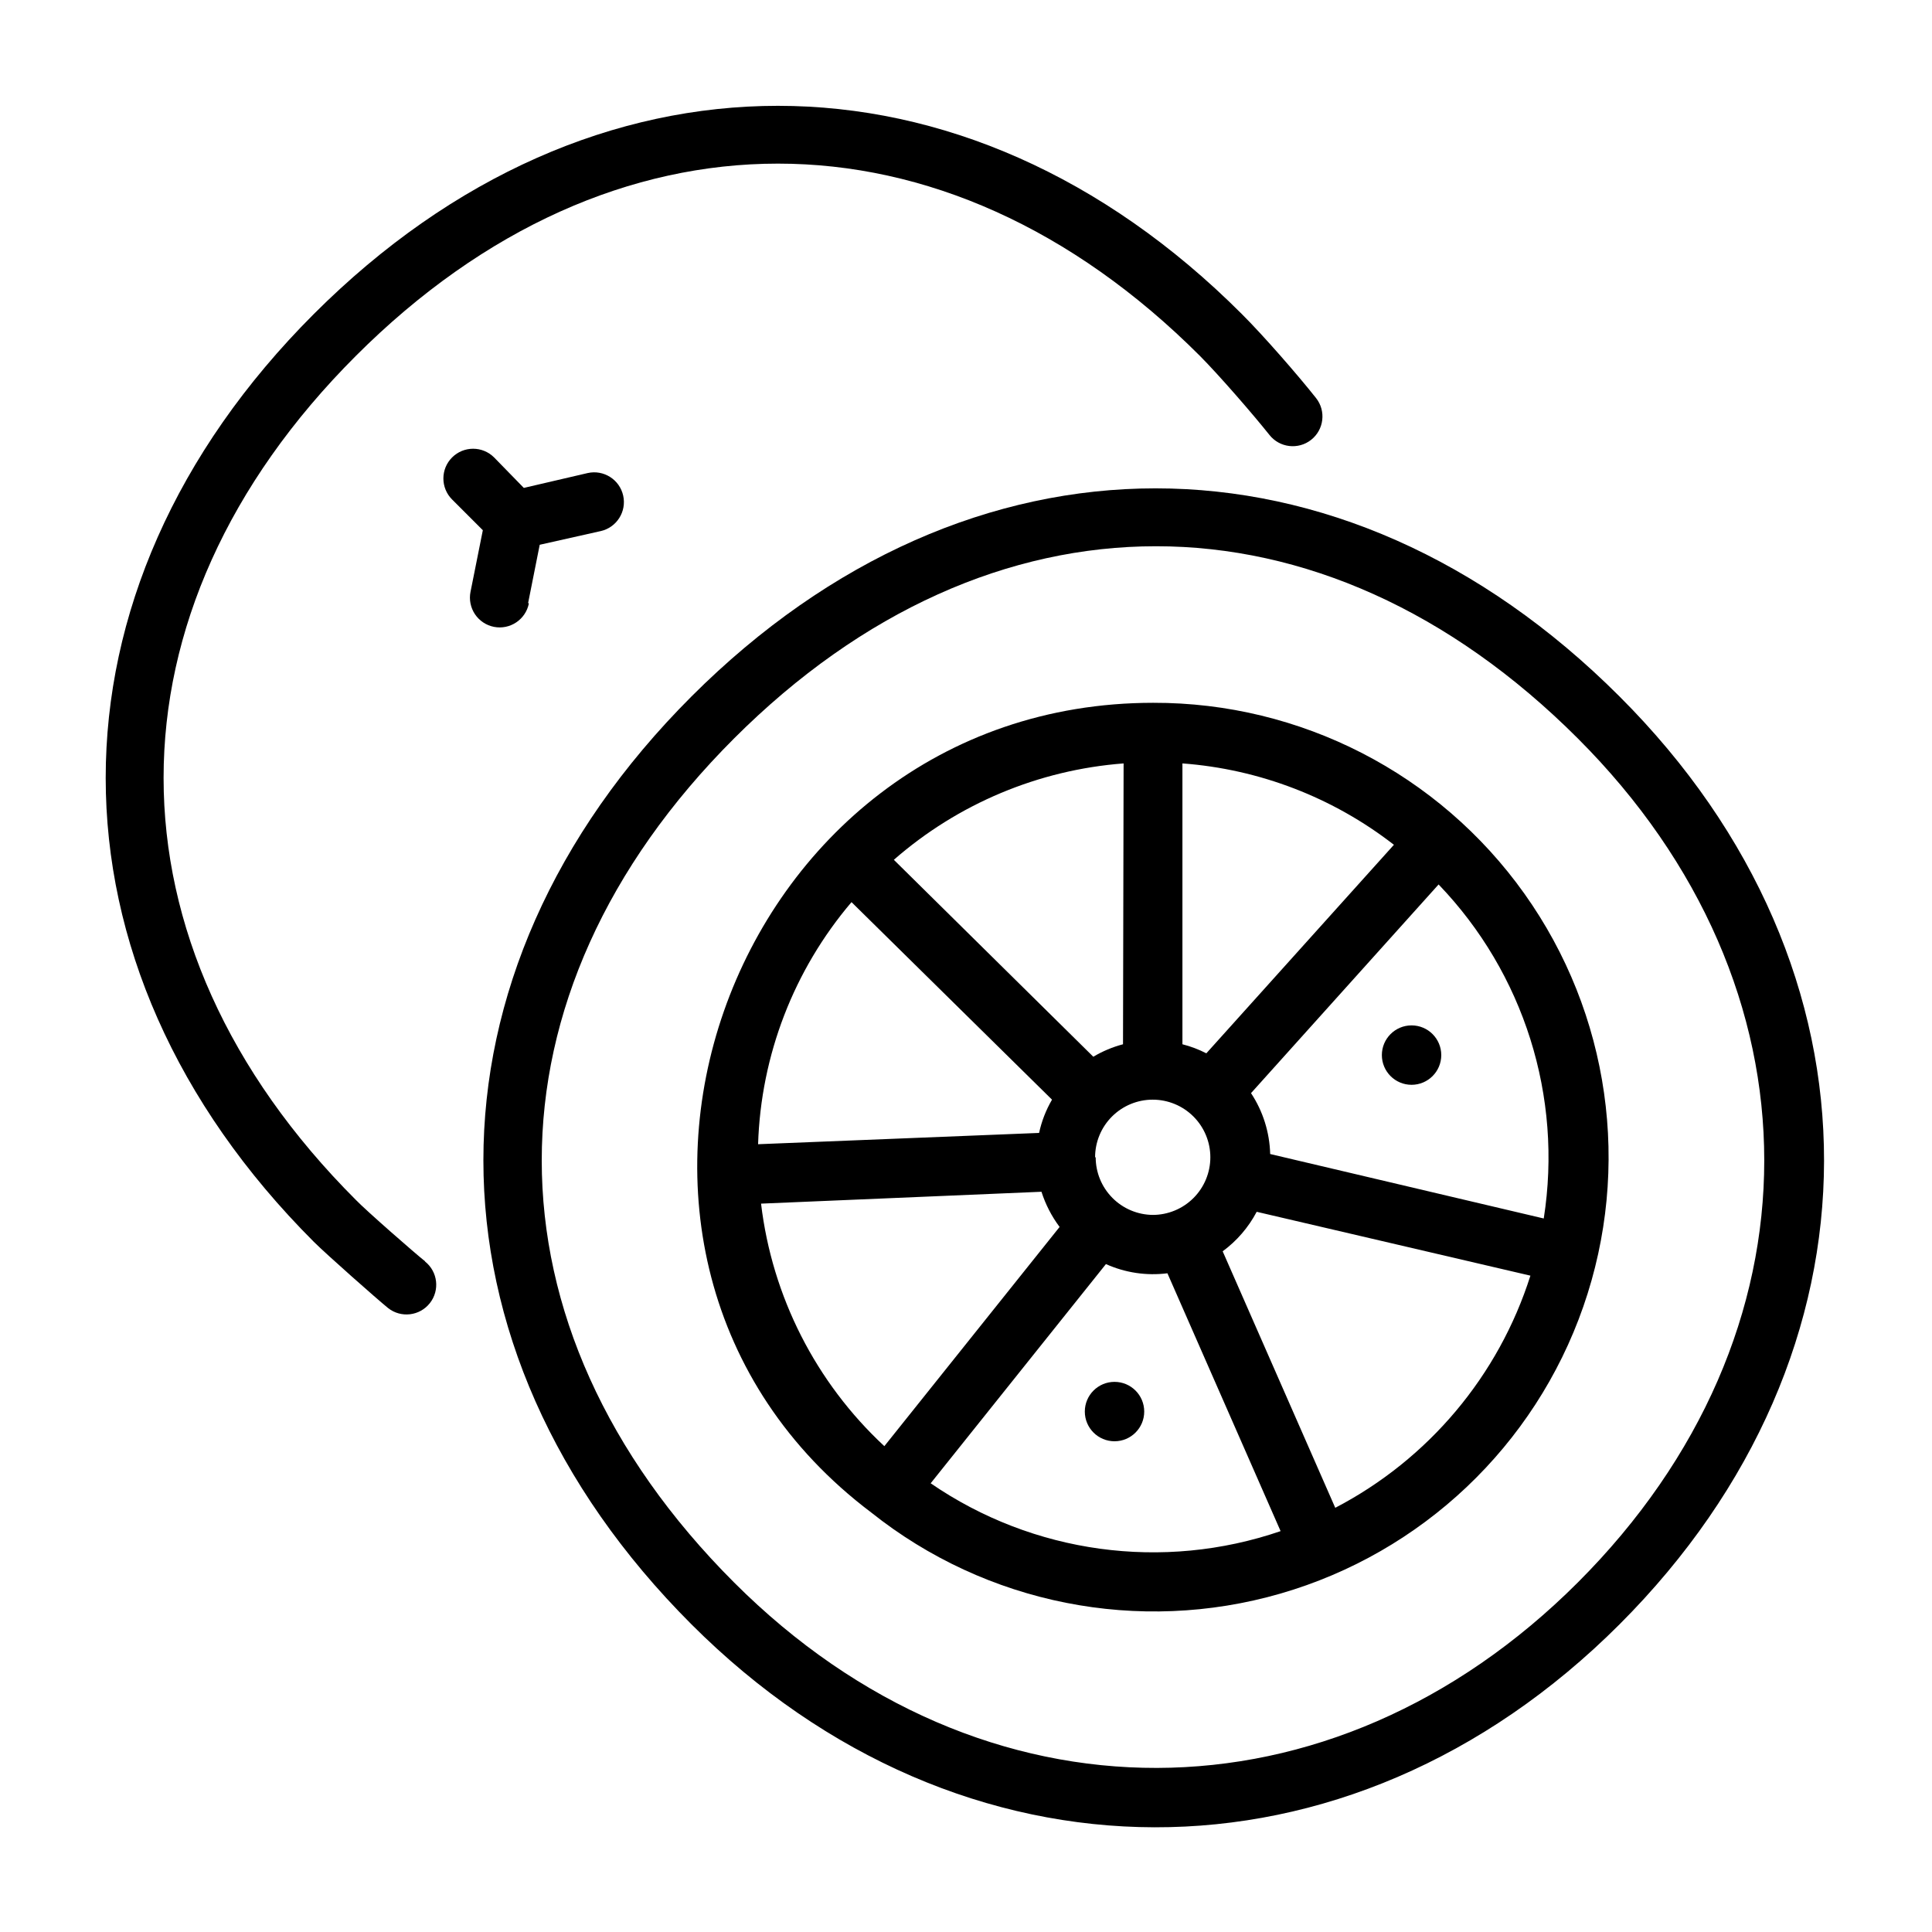 <?xml version="1.0" encoding="UTF-8"?>
<!-- Uploaded to: ICON Repo, www.svgrepo.com, Generator: ICON Repo Mixer Tools -->
<svg fill="#000000" width="800px" height="800px" version="1.1" viewBox="144 144 512 512" xmlns="http://www.w3.org/2000/svg">
 <g>
  <path d="m573.18 328.56c-73.523-73.523-172.36-73.523-245.92 0-73.562 73.523-73.523 172.4 0 245.92 71.32 71.32 173.86 72.07 245.92 0 72.066-72.066 72.5-173.54 0-245.92zm-11.02 234.79c-65.18 65.18-157.75 65.93-223.64 0-67.938-67.938-67.938-155.71 0-223.64s155.71-67.938 223.64 0c65.848 65.848 65.848 157.79 0 223.64z"/>
  <path d="m283.96 303.8 3.07-15.43 16.137-3.621v0.004c4.25-0.949 6.93-5.16 5.984-9.41s-5.156-6.926-9.406-5.981l-16.926 3.938-7.871-8.07c-3.078-3.078-8.066-3.078-11.141 0-3.074 3.074-3.074 8.062 0 11.137l8.148 8.148-3.266 16.336h-0.004c-0.406 2.051 0.02 4.18 1.18 5.918 1.164 1.738 2.969 2.941 5.019 3.352 4.273 0.848 8.422-1.93 9.27-6.199z"/>
  <path d="m449.63 330.25c-113.52 0-165 146.46-74.785 214.55 30.527 24.336 70.957 32.355 108.46 21.523 37.504-10.832 67.43-39.18 80.281-76.043 12.848-36.867 7.027-77.672-15.621-109.47-22.645-31.801-59.301-50.648-98.34-50.559zm103.48 136.66-72.5-17.082c-0.148-5.75-1.91-11.34-5.078-16.137l49.711-55.301c22.617 23.527 32.926 56.277 27.867 88.52zm-208.21-19.68c0.742-23.574 9.473-46.195 24.758-64.156l53.137 52.348c-1.602 2.738-2.758 5.715-3.426 8.816zm118.79-24.09c-2.016-1.035-4.141-1.84-6.336-2.398v-74.43c20.395 1.52 39.891 9.023 56.047 21.566zm-22.082-2.402v0.004c-2.766 0.727-5.414 1.84-7.871 3.305l-52.859-52.191c17.004-14.867 38.367-23.828 60.887-25.543zm-7.398 29.953v0.004c0-4.051 1.609-7.938 4.473-10.801s6.75-4.473 10.797-4.473c4.051 0 7.938 1.609 10.801 4.473 2.863 2.863 4.473 6.75 4.473 10.801 0 4.051-1.609 7.934-4.473 10.797-2.863 2.863-6.75 4.473-10.801 4.473-4.019-0.039-7.867-1.668-10.695-4.527-2.832-2.859-4.418-6.719-4.418-10.742zm-88.523 12.285 74.312-3.148v-0.004c1.07 3.359 2.691 6.512 4.805 9.328l-46.445 58.098c-18.164-16.879-29.742-39.656-32.672-64.273zm44.949 74.113 46.445-58.094c5.106 2.297 10.742 3.141 16.297 2.438l29.992 68.328v0.004c-31.176 10.676-65.566 5.977-92.734-12.676zm107.22 6.496-29.836-67.977c3.758-2.762 6.84-6.344 9.016-10.469l72.539 16.922c-8.43 26.539-27.023 48.656-51.719 61.523z"/>
  <path d="m256.69 478.29c-2.559-2.008-15.742-13.539-18.383-16.297-67.938-67.938-67.938-155.75 0-223.68s155.75-67.938 223.68 0c5.117 5.156 13.934 15.312 18.422 20.941 2.695 3.414 7.648 3.996 11.062 1.301 3.41-2.695 3.992-7.648 1.297-11.062-4.762-6.023-14.012-16.648-19.68-22.277-73.523-73.562-172.36-73.562-245.92 0s-73.523 172.36 0 245.88c3.266 3.266 16.766 15.191 19.68 17.555 3.414 2.695 8.367 2.113 11.062-1.297 2.695-3.414 2.113-8.367-1.301-11.062z"/>
  <path d="m447.23 518.08c0 4.348-3.523 7.871-7.871 7.871s-7.871-3.523-7.871-7.871 3.523-7.871 7.871-7.871 7.871 3.523 7.871 7.871"/>
  <path d="m525.95 423.61c0 4.348-3.523 7.875-7.871 7.875s-7.871-3.527-7.871-7.875c0-4.348 3.523-7.871 7.871-7.871s7.871 3.523 7.871 7.871"/>
 </g>
</svg>